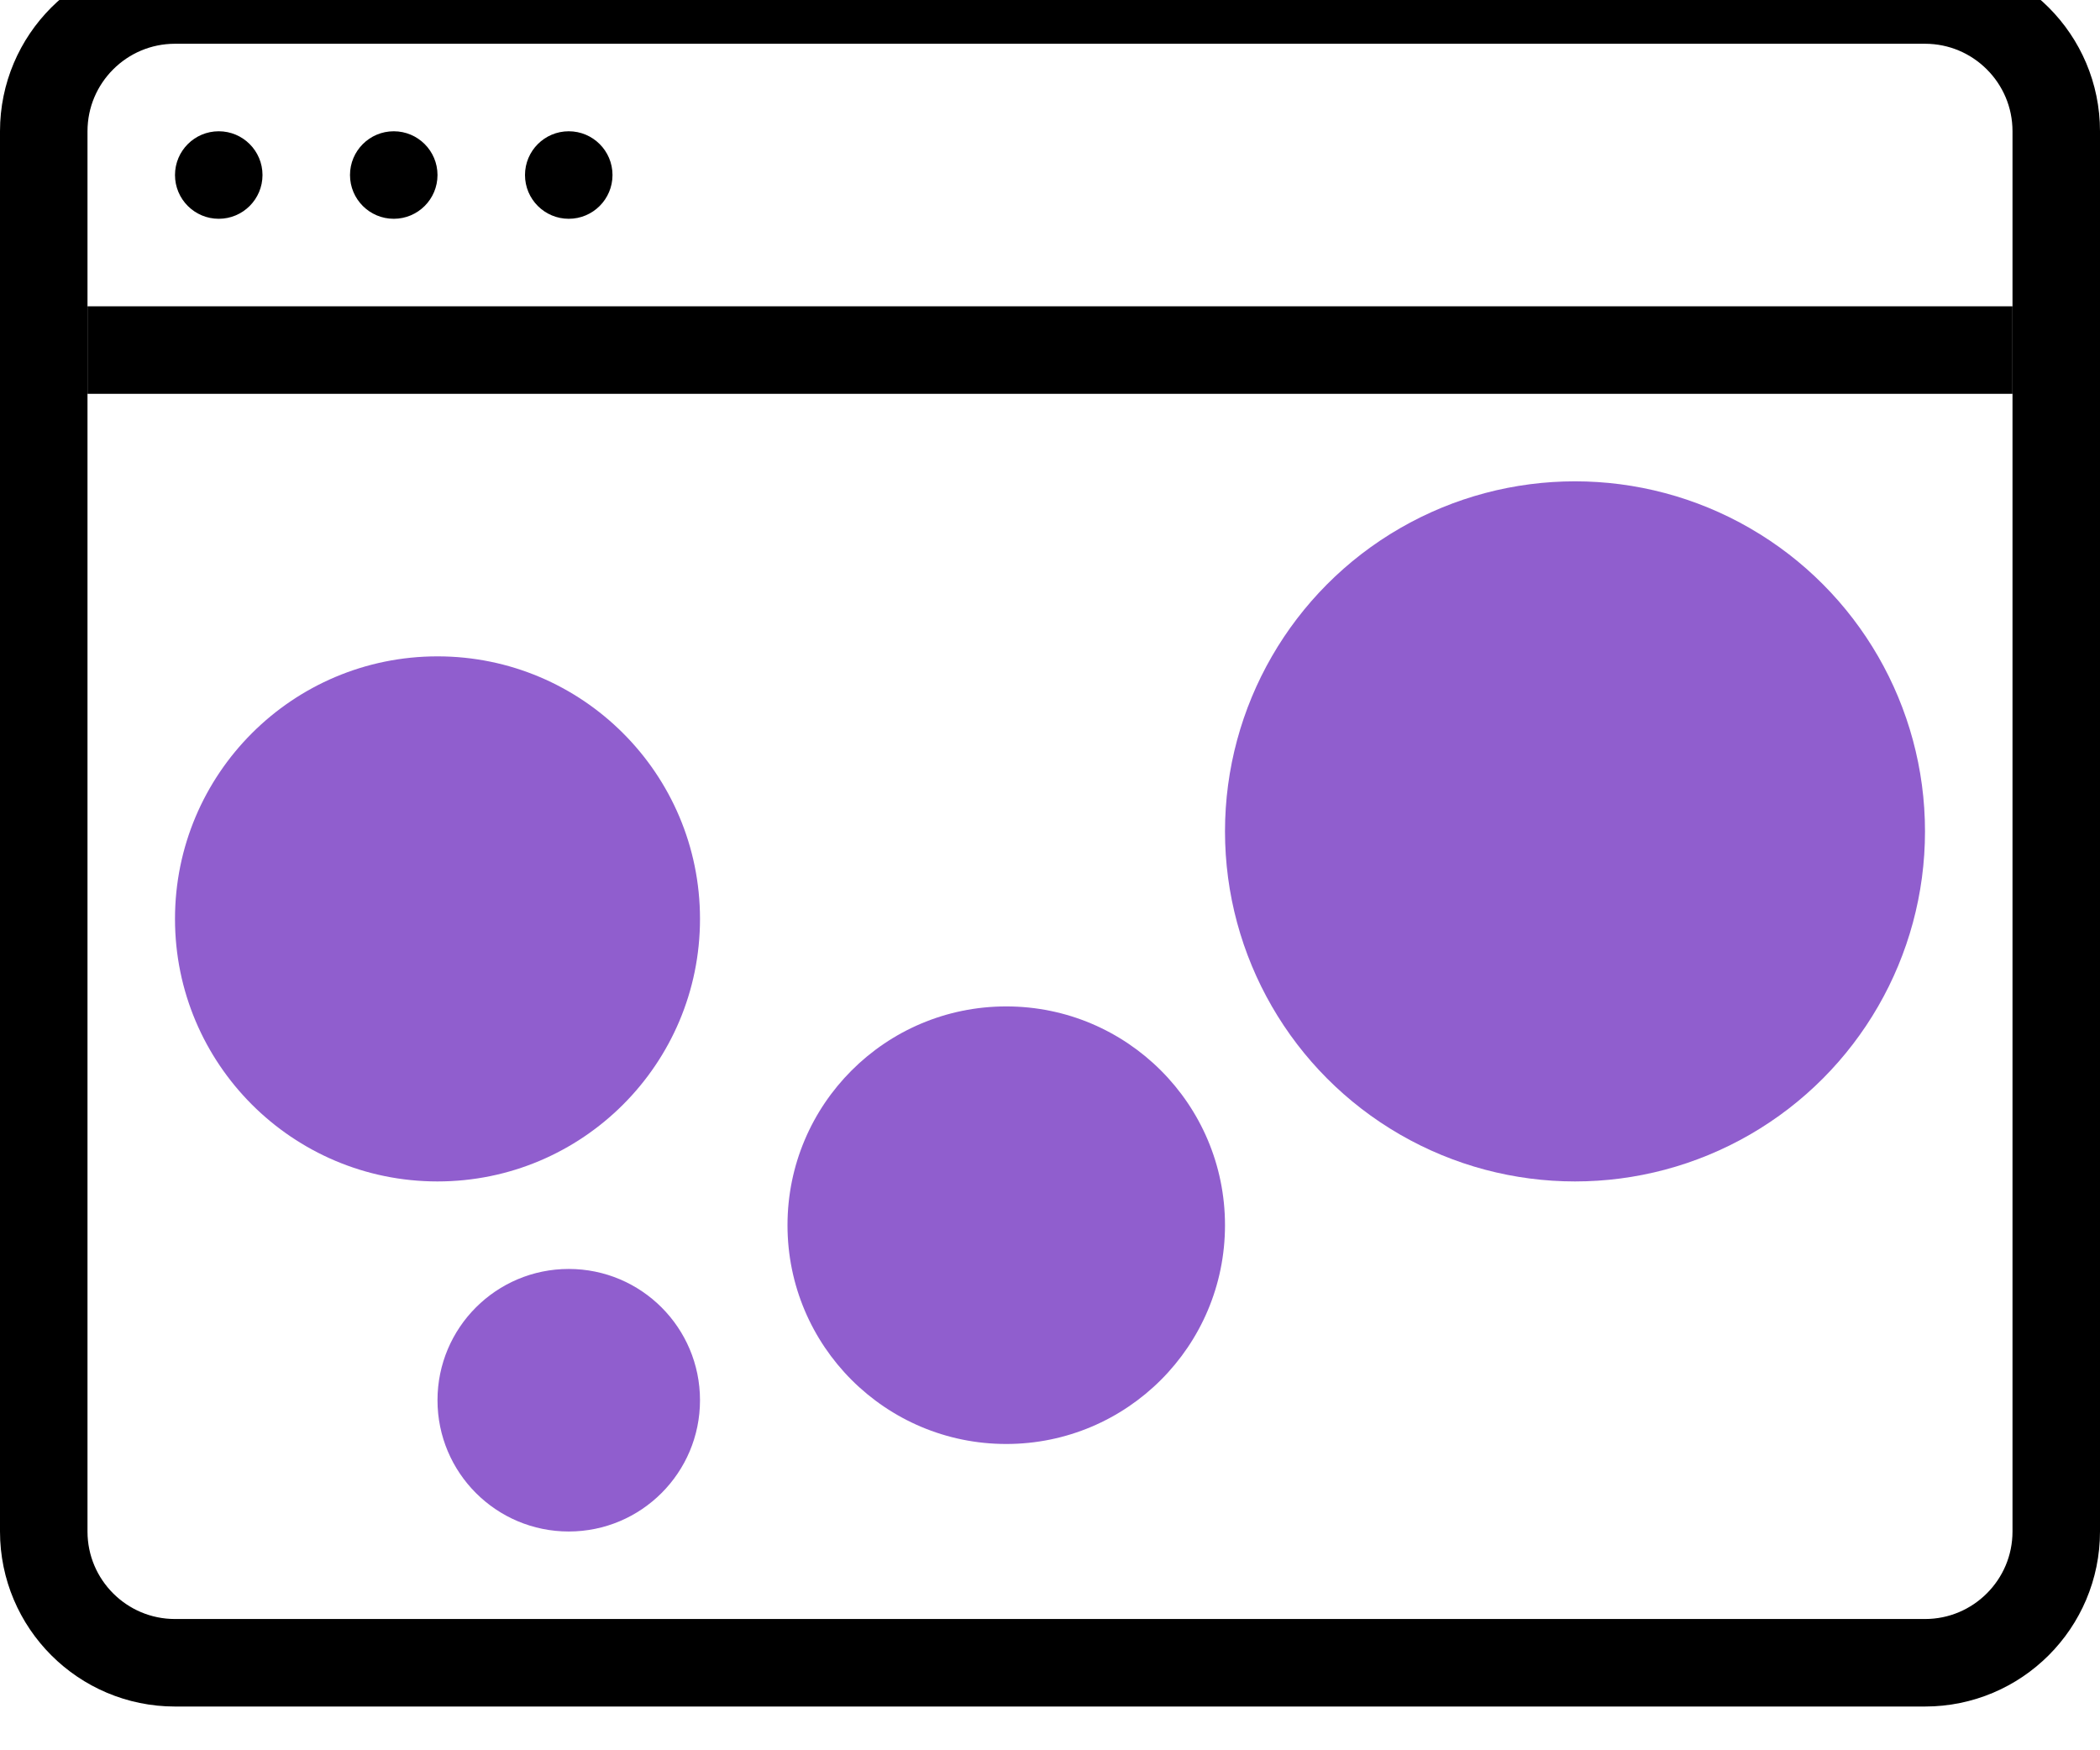 <?xml version="1.0" encoding="utf-8"?>
<svg xmlns="http://www.w3.org/2000/svg" width="24" height="20" viewBox="0 0 24 20" fill="none">
<path d="M0.5 1.5C0.5 0.672 1.172 0 2 0H22C22.828 0 23.5 0.672 23.5 1.5V17.5C23.5 18.328 22.828 19 22 19H2C1.172 19 0.5 18.328 0.5 17.5V1.5Z" stroke="black"/>
<line x1="1" y1="4" x2="23" y2="4" stroke="black"/>
<circle cx="18" cy="9.5" r="4" fill="#905ECE"/>
<circle cx="5" cy="10.5" r="3" fill="#905ECE"/>
<circle cx="11.5" cy="14" r="2.5" fill="#905ECE"/>
<circle cx="6.5" cy="16" r="1.5" fill="#905ECE"/>
<circle cx="2.5" cy="2" r="0.5" fill="black"/>
<circle cx="4.5" cy="2" r="0.5" fill="black"/>
<circle cx="6.5" cy="2" r="0.5" fill="black"/>
</svg>